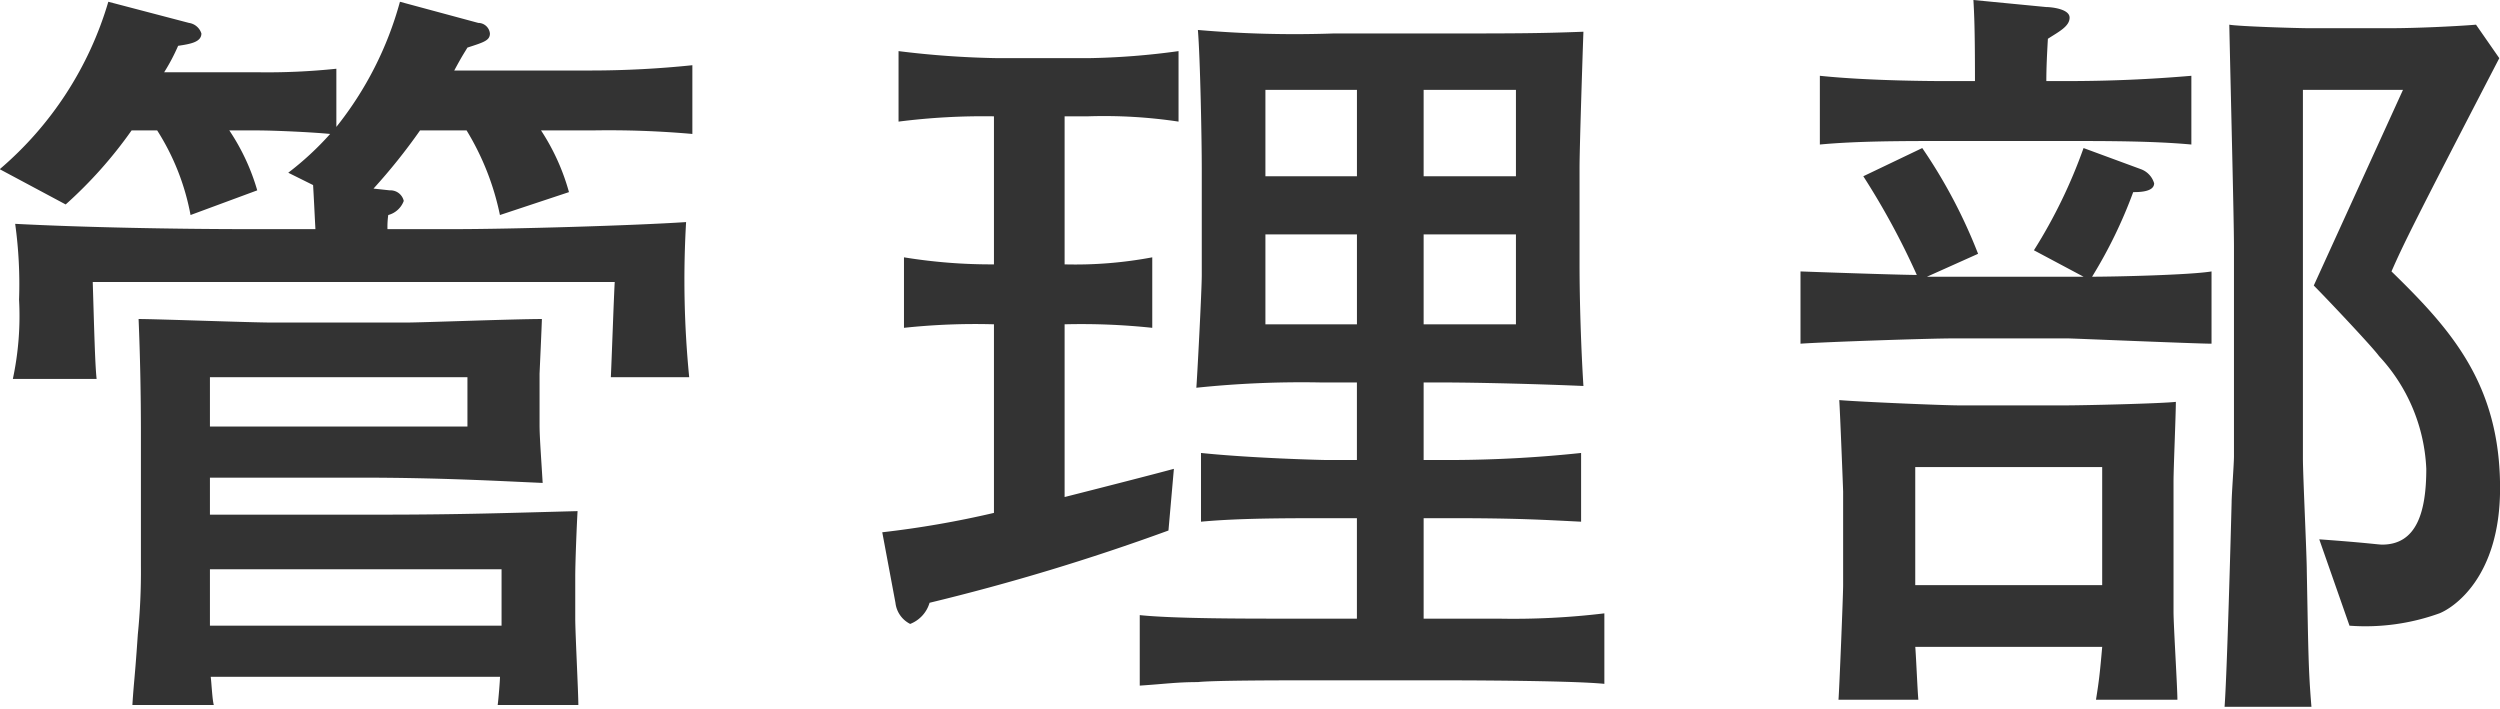 <svg id="administration_title.svg" xmlns="http://www.w3.org/2000/svg" width="141.843" height="40.2" viewBox="0 0 141.843 40.2">
  <defs>
    <style>
      .cls-1 {
        fill: #333;
        fill-rule: evenodd;
      }
    </style>
  </defs>
  <path id="管理部" class="cls-1" d="M391.283,10086.6c0-.7-0.176-4.1-0.176-4.9v-2.4c0-.8.088-3,0.132-3.7-3.829.1-6.645,0.2-11.09,0.2H370.38v-2.1h8.493c4.665,0,8.053.2,10.385,0.3-0.088-1.5-.176-2.6-0.176-3.3v-2.9s0.132-2.9.132-3.1c-1.54,0-6.821.2-7.657,0.2h-7.7c-1.144,0-6.513-.2-7.525-0.2,0.088,2.1.132,4.3,0.132,6.5v7.5a35.824,35.824,0,0,1-.176,3.9c-0.176,2.6-.22,2.6-0.308,4H370.6c-0.088-.3-0.132-1.3-0.176-1.6h16.414c0,0.2-.088,1.3-0.132,1.6h4.577Zm-6.293-15.8H370.38v-2.8h14.61v2.8Zm1.936,11.3H370.38v-3.2h16.546v3.2Zm10.826-27.9v-3.9a55.753,55.753,0,0,1-5.677.3h-7.833c0.484-.9.572-1,0.748-1.3,0.924-.3,1.276-0.4,1.276-0.8a0.669,0.669,0,0,0-.66-0.6l-4.445-1.2a19.644,19.644,0,0,1-3.608,7.1v-3.3a37.535,37.535,0,0,1-4.489.2h-5.281a11.138,11.138,0,0,0,.792-1.5c0.661-.1,1.321-0.2,1.321-0.7a0.871,0.871,0,0,0-.705-0.6l-4.576-1.2a19.823,19.823,0,0,1-6.161,9.5l3.741,2a24.688,24.688,0,0,0,3.74-4.2h1.452a13.478,13.478,0,0,1,1.893,4.8l3.784-1.4a12.142,12.142,0,0,0-1.584-3.4h1.584c0.968,0,3.125.1,4.137,0.2a17.063,17.063,0,0,1-2.377,2.2l1.409,0.7c0.044,0.7.088,1.7,0.132,2.5H372.4c-3.873,0-9.285-.1-13.07-0.3a24.975,24.975,0,0,1,.22,4.3,17.088,17.088,0,0,1-.352,4.5h4.753c-0.088-.8-0.132-2.6-0.22-5.5h29.616c-0.044.7-.176,4.5-0.22,5.4h4.445a56.371,56.371,0,0,1-.176-8.8c-2.993.2-9.99,0.4-13.114,0.4h-3.829a4.879,4.879,0,0,1,.044-0.8,1.291,1.291,0,0,0,.88-0.8,0.772,0.772,0,0,0-.792-0.6l-0.924-.1a33.185,33.185,0,0,0,2.64-3.3h2.641a15,15,0,0,1,1.892,4.8l3.917-1.3a12.38,12.38,0,0,0-1.585-3.5h2.9A53.861,53.861,0,0,1,397.752,10054.2Zm51.744,31.2v-4a43.022,43.022,0,0,1-6.029.3h-4.225v-5.7h1.629c3.74,0,5.28.1,7.305,0.2v-3.9a71.581,71.581,0,0,1-7.305.4h-1.629v-4.4h1.012c2.157,0,5.809.1,8.054,0.2-0.132-2.1-.22-4.8-0.22-6.9v-5.5c0-1.1.176-6.5,0.22-7.7-2.6.1-3.961,0.1-9.2,0.1h-5.016a63.522,63.522,0,0,1-7.658-.2c0.132,1.6.22,6.2,0.22,7.9v6c0,0.9-.264,5.9-0.308,6.4a57.389,57.389,0,0,1,7.085-.3h2.025v4.4h-1.717c-0.264,0-4.224-.1-7.129-0.4v3.9c2.113-.2,4.841-0.2,7.129-0.2h1.717v5.7H431.1c-2.024,0-6.073,0-7.965-.2v4c1.5-.1,2.112-0.2,3.3-0.2,0.837-.1,5.017-0.1,5.941-0.1h7.965C440.694,10085.2,447.515,10085.2,449.5,10085.4Zm-5.017-28.8h-5.237v-4.9h5.237v4.9Zm0,8.4h-5.237v-5.1h5.237v5.1Zm-9.021-8.4h-5.193v-4.9h5.193v4.9Zm0,8.4h-5.193v-5.1h5.193v5.1Zm-10.122-11.5v-4a41.64,41.64,0,0,1-5.148.4h-5.061a51.736,51.736,0,0,1-5.677-.4v4a38.047,38.047,0,0,1,5.413-.3v8.4a30.659,30.659,0,0,1-5.105-.4v4a37.9,37.9,0,0,1,5.105-.2v10.7a55.209,55.209,0,0,1-6.337,1.1l0.748,4a1.529,1.529,0,0,0,.836,1.2,1.844,1.844,0,0,0,1.1-1.2,124.769,124.769,0,0,0,13.554-4.1l0.308-3.5c-1.1.3-4.224,1.1-6.2,1.6v-9.8a38.173,38.173,0,0,1,4.973.2v-4a23.594,23.594,0,0,1-4.973.4v-8.4h1.321A28.418,28.418,0,0,1,425.336,10053.5Zm56.673,32.8c0-.7-0.22-4.2-0.22-5v-7.4c0-.7.132-3.8,0.132-4.5-0.88.1-5.237,0.2-6.2,0.2H469.6c-0.88,0-5.589-.2-6.777-0.3,0.044,0.6.22,5.1,0.22,5.2v5.3c0,0.6-.22,6-0.264,6.5h4.533c-0.044-.4-0.132-2.5-0.176-3h10.606c-0.133,1.5-.177,1.9-0.353,3h4.621Zm-4.268-6.5H467.135v-6.7h10.606v6.7Zm22.575-5.5c0-5.9-2.773-9-6.161-12.3,0.66-1.5,1.188-2.6,6.117-12.1l-1.321-1.9c-1.188.1-3.476,0.2-4.8,0.2h-4.709c-0.616,0-3.96-.1-4.489-0.2,0.089,4.2.265,11.1,0.265,12.6v11.9c0,0.4-.133,2.2-0.133,2.6-0.043,1.7-.263,9.8-0.4,11.6h4.929c-0.176-2.1-.176-3.1-0.264-7.7,0-.9-0.22-5.4-0.22-6.4v-20.9h5.677l-5.061,11.1c0.7,0.7,3.345,3.5,3.7,4a10.019,10.019,0,0,1,2.684,6.4c0,2.5-.572,4.3-2.508,4.3-0.22,0-.792-0.1-3.565-0.3l1.716,4.9a12.366,12.366,0,0,0,5.1-.7C497.631,10081.1,500.316,10079.4,500.316,10074.3Zm-17.515-19.5v-3.9c-2.332.2-4.664,0.3-7.041,0.3h-1.188c0-.8.044-1.6,0.088-2.4,0.616-.4,1.232-0.7,1.232-1.2s-1.056-.6-1.32-0.6l-4.137-.4c0.044,0.8.088,1.6,0.088,4.6h-1.76c-0.308,0-4.18,0-7.041-.3v3.9c2.112-.2,4.753-0.2,7.041-0.2h7C477.961,10054.6,480.645,10054.6,482.8,10054.8Zm1.144,11.3v-4.1c-1.188.2-5.456,0.3-6.777,0.3a26.642,26.642,0,0,0,2.333-4.8c0.308,0,1.188,0,1.188-.5a1.219,1.219,0,0,0-.748-0.8l-3.257-1.2a29.146,29.146,0,0,1-2.816,5.8l2.816,1.5H467.8l2.9-1.3a29.68,29.68,0,0,0-3.168-6l-3.344,1.6a42.616,42.616,0,0,1,3.036,5.6c-0.66,0-3.873-.1-6.6-0.2v4.1c1.408-.1,7.305-0.3,8.669-0.3H475.8C476.024,10065.8,483.109,10066.1,483.945,10066.1Z" transform="translate(-358.469 -10046.6)"/>
</svg>
